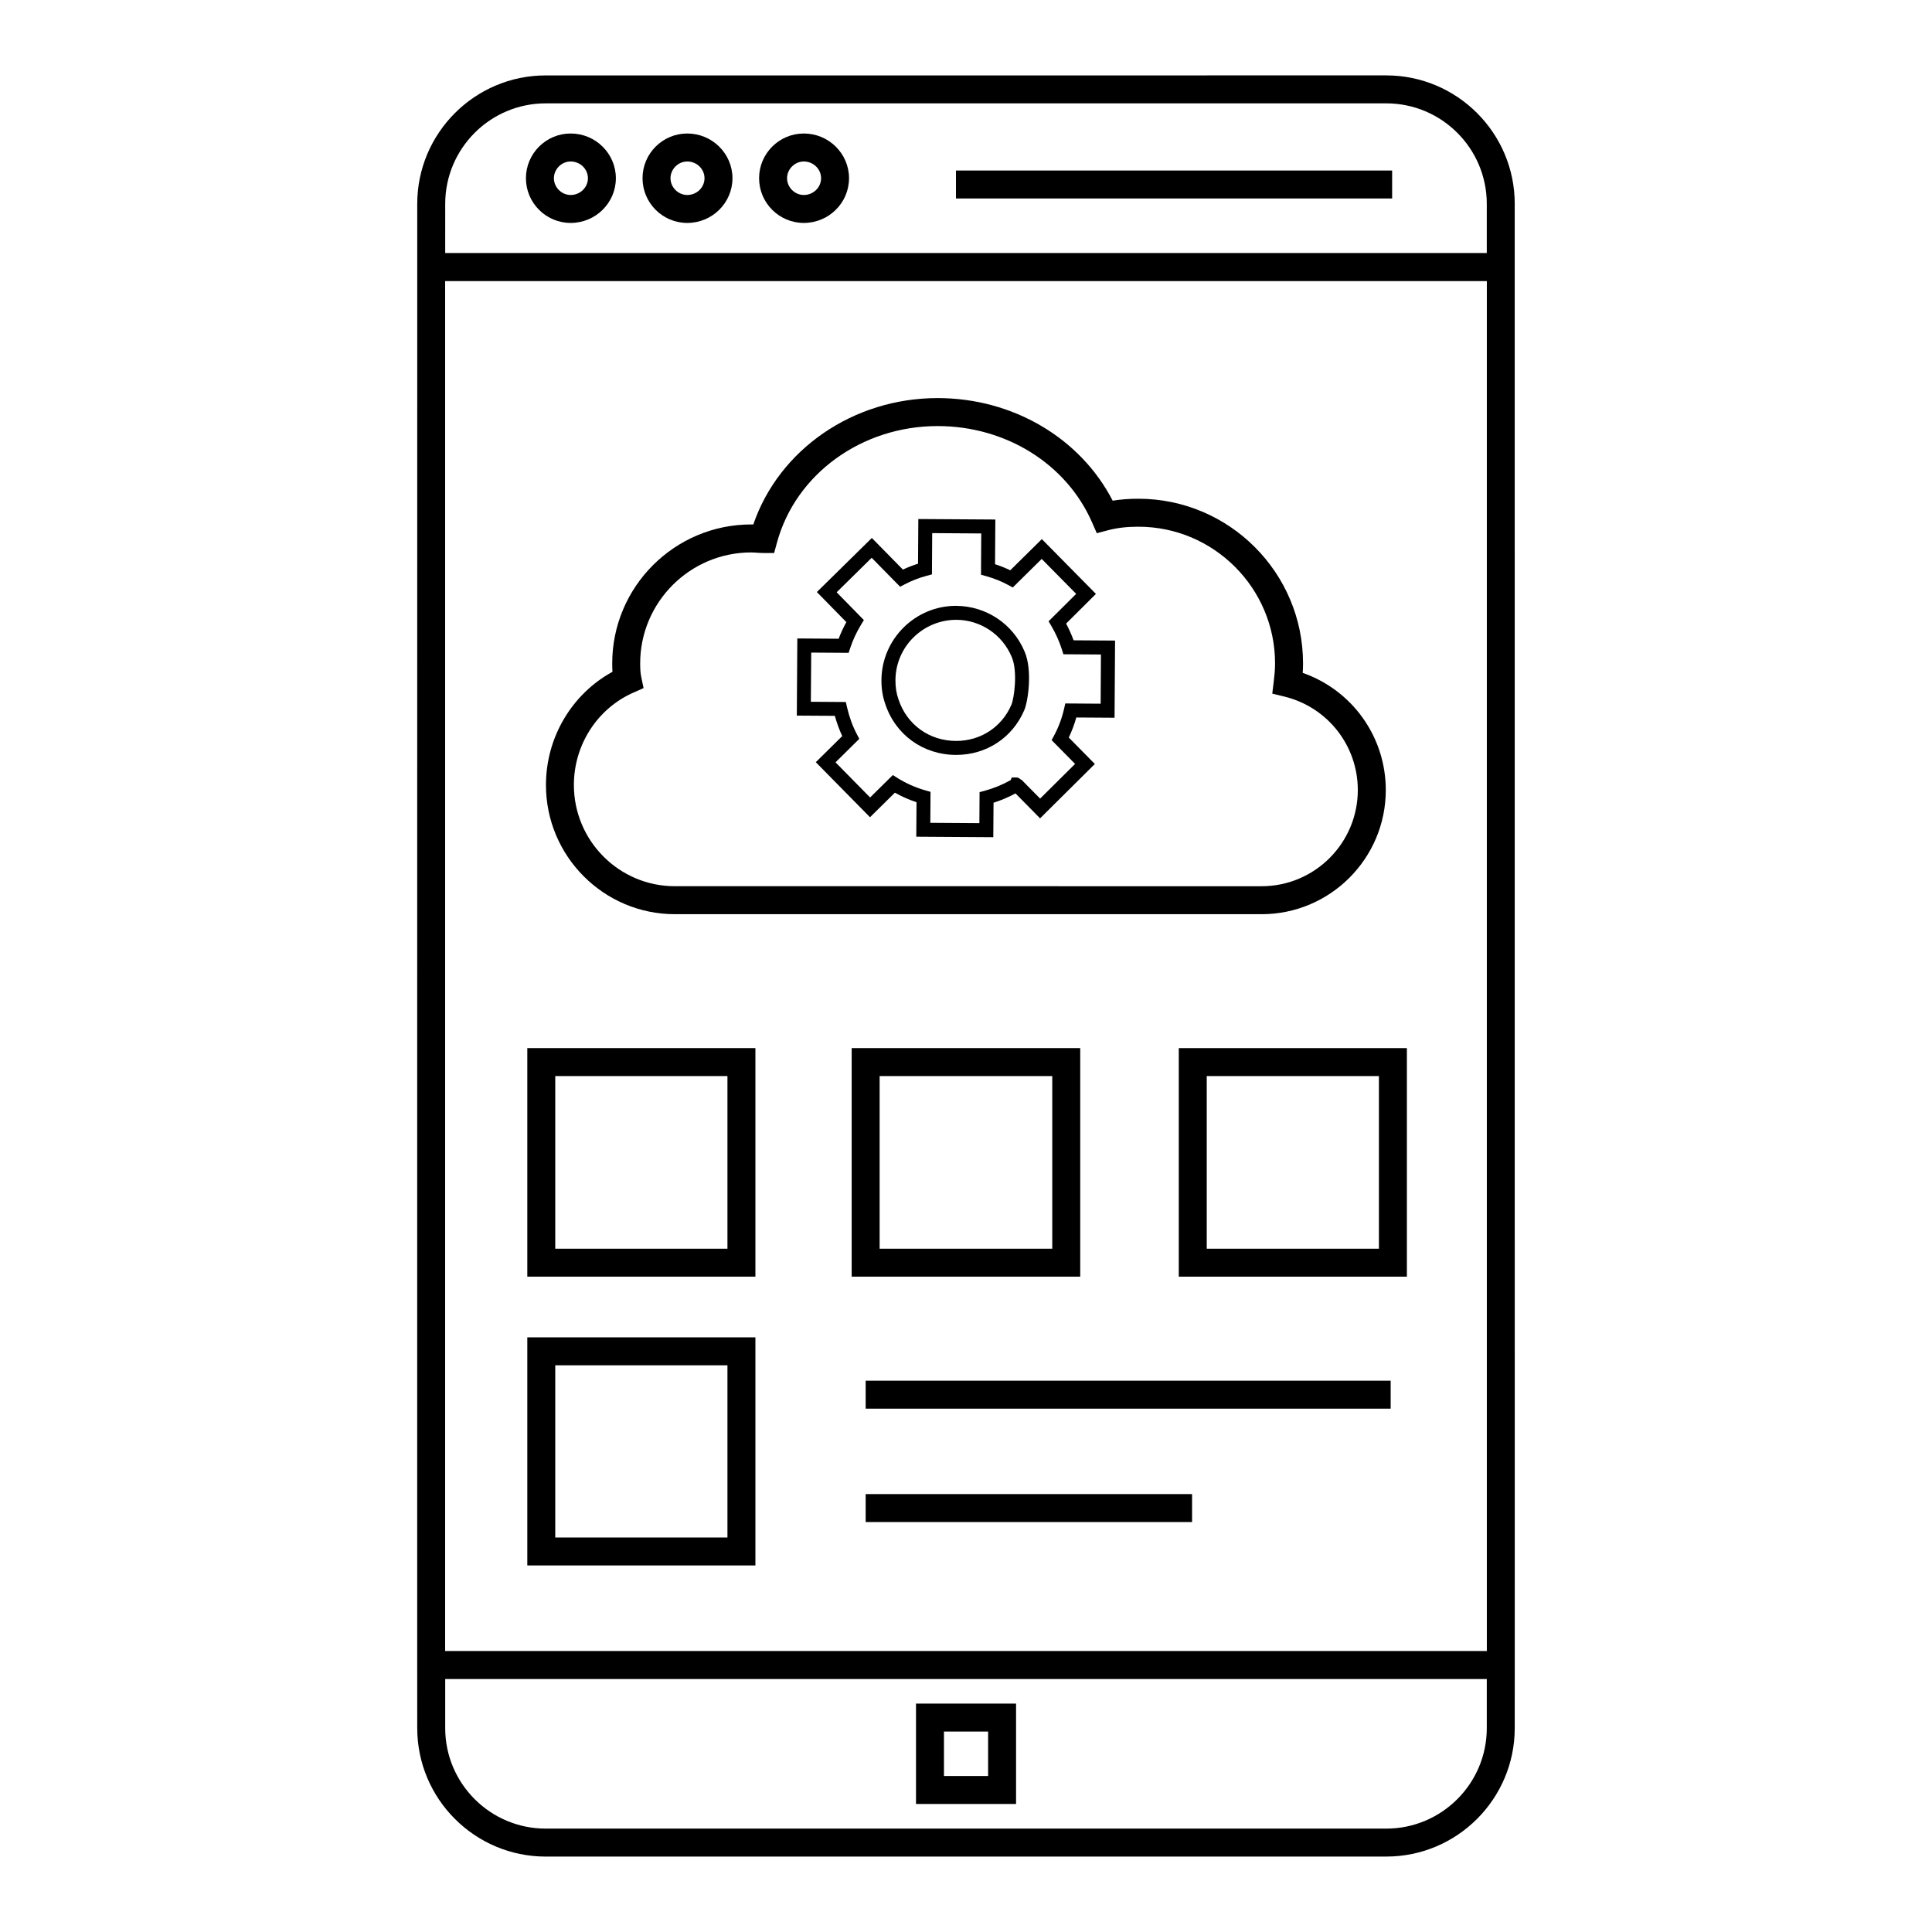<?xml version="1.0" encoding="UTF-8"?>
<!-- Uploaded to: SVG Repo, www.svgrepo.com, Generator: SVG Repo Mixer Tools -->
<svg fill="#000000" width="800px" height="800px" version="1.1" viewBox="144 144 512 512" xmlns="http://www.w3.org/2000/svg">
 <g>
  <path d="m456.39 482.33h60.449v-60.566h-60.449zm7.406-53.16h45.633v45.75h-45.633z"/>
  <path d="m430.27 421.76h-60.566v60.566h60.566zm-7.41 53.16h-45.75v-45.75h45.75z"/>
  <path d="m344.19 421.76h-60.449v60.566h60.449zm-7.41 53.16h-45.633v-45.75h45.633z"/>
  <path d="m344.19 498.41h-60.449v60.449h60.449zm-7.41 53.043h-45.633v-45.633h45.633z"/>
  <path d="m373.41 509.9h139.13v7.41h-139.13z"/>
  <path d="m373.41 539.95h86.5v7.41h-86.5z"/>
  <path d="m322.84 386.27h155.51c18.141 0 32.898-14.758 32.898-32.895 0-14.129-8.906-26.469-22.016-31.055 0.059-0.824 0.086-1.648 0.086-2.508 0-24.066-19.578-43.641-43.645-43.641-2.445 0-4.688 0.172-6.801 0.516-8.582-16.617-26.461-27.191-46.395-27.191-22.395 0-42.043 13.633-48.844 33.5-0.188-0.008-0.383-0.012-0.57-0.012-20.301 0-36.82 16.52-36.82 36.824 0 0.809 0.023 1.543 0.066 2.227-10.797 5.918-17.625 17.406-17.625 30-0.004 18.879 15.32 34.234 34.156 34.234zm-11.02-58.699 2.734-1.219-0.613-2.93c-0.203-0.953-0.289-2.062-0.289-3.606 0-16.219 13.195-29.414 29.41-29.414 0.469 0 0.926 0.031 1.375 0.066 0.621 0.043 1.246 0.082 1.887 0.082h2.828l0.746-2.731c4.949-18.195 22.457-30.906 42.578-30.906 18.066 0 34.129 10.008 40.914 25.492l1.273 2.902 3.062-0.809c2.344-0.613 4.941-0.914 7.945-0.914 19.977 0 36.234 16.254 36.234 36.23 0 1.621-0.145 3.109-0.34 4.734l-0.398 3.266 3.199 0.781c11.461 2.801 19.469 12.988 19.469 24.777 0 14.055-11.434 25.488-25.488 25.488l-155.51-0.004c-14.754 0-26.75-12.031-26.75-26.82 0-10.617 6.172-20.223 15.73-24.469z"/>
  <path d="m545.42 198.02c0-18.77-15.273-34.039-34.043-34.039l-222.76 0.004c-18.77 0-34.043 15.27-34.043 34.039 0 0.742-0.031 407.29 0 403.95 0 18.77 15.273 34.039 34.043 34.039l222.76-0.004c18.77 0 34.043-15.27 34.043-34.039 0-78.734 0.02 193.23-0.004-403.95zm-7.394 383.51h-276.06v-363.04h276.06zm-276.04-383.51c0-14.684 11.945-26.629 26.633-26.629h222.76c14.688 0 26.633 11.945 26.633 26.629v13.031h-276.03zm249.39 430.58h-222.76c-14.688 0-26.633-11.945-26.633-26.629v-13.008h276.03v13.008c0 14.684-11.945 26.629-26.633 26.629z"/>
  <path d="m386.75 622.07h26.516v-26.602h-26.516zm7.41-19.191h11.699v11.781h-11.699z"/>
  <path d="m367.2 339.07-7.004 6.918 14.363 14.586 6.598-6.508c1.801 1.016 3.719 1.863 5.731 2.531l-0.066 9.133 20.41 0.133 0.066-9.129c1.988-0.633 3.941-1.461 5.816-2.473 1.648 1.672 4.719 4.777 5.215 5.285l1.301 1.324 14.516-14.406-6.91-7.008c0.809-1.688 1.484-3.465 1.996-5.316l10.137 0.066 0.137-20.445-10.992-0.074c-0.559-1.516-1.215-3-1.984-4.43l7.902-7.867-14.332-14.52-8.371 8.262c-1.289-0.617-2.633-1.16-4.031-1.613l0.078-11.84-20.41-0.133-0.078 11.84c-1.383 0.438-2.727 0.957-4.008 1.562l-8.234-8.379-14.566 14.328 7.812 7.973c-0.789 1.434-1.477 2.906-2.039 4.402l-10.953-0.074-0.137 20.445 10.078 0.062c0.527 1.902 1.18 3.691 1.961 5.363zm-8.219-22.129 9.914 0.066 0.426-1.277c0.711-2.144 1.648-4.168 2.871-6.172l0.746-1.23-7.215-7.367 9.281-9.141 7.539 7.672 1.215-0.637c1.824-0.957 3.793-1.723 5.859-2.277l1.359-0.367 0.066-10.93 13 0.09-0.066 10.934 1.359 0.379c2.082 0.582 4.051 1.371 5.852 2.348l1.207 0.656 7.668-7.566 9.137 9.258-7.316 7.273 0.738 1.242c1.164 1.965 2.098 4.051 2.785 6.207l0.406 1.285 9.949 0.066-0.078 13.035-9.363-0.066-0.332 1.445c-0.586 2.523-1.477 4.898-2.648 7.07l-0.652 1.203 6.223 6.305-9.262 9.188c-1.441-1.465-2.512-2.543-3.312-3.34l-1.648-1.688-0.059 0.062c-0.723-0.621-0.91-0.621-1.266-0.621h-1.238l-0.281 0.688c-2.199 1.238-4.516 2.184-6.887 2.828l-1.359 0.367-0.051 8.211-13-0.09 0.051-8.203-1.348-0.387c-2.664-0.762-5.152-1.871-7.402-3.281l-1.238-0.781-6.019 5.941-9.168-9.312 6.301-6.227-0.637-1.215c-1.129-2.133-2.004-4.531-2.606-7.121l-0.324-1.426-9.27-0.062z"/>
  <path d="m397.4 344.06c8.004 0 14.918-4.547 18.043-11.859 0.984-2.269 2.227-10.52 0.094-15.504-3.047-7.32-10.129-12.09-18.191-12.145-10.824 0-19.688 8.82-19.754 19.66-0.016 2.246 0.312 4.344 0.957 6.195 2.676 8.293 10.074 13.652 18.852 13.652zm0.059-35.805c6.434 0.043 12.191 3.914 14.672 9.879 1.621 3.789 0.621 10.961-0.086 12.605-2.539 5.93-8.148 9.617-14.645 9.617-7.141 0-13.152-4.352-15.332-11.133-0.52-1.492-0.781-3.164-0.766-4.988 0.051-8.812 7.25-15.98 16.156-15.98z"/>
  <path d="m295.23 179.38c-6.535 0-11.852 5.316-11.852 11.852 0 6.535 5.316 11.848 11.852 11.848 6.606 0 11.98-5.312 11.98-11.848 0-6.531-5.375-11.852-11.98-11.852zm0 16.293c-2.41 0-4.441-2.031-4.441-4.438 0-2.41 2.031-4.441 4.441-4.441 2.519 0 4.574 1.992 4.574 4.441-0.004 2.445-2.059 4.438-4.574 4.438z"/>
  <path d="m326.13 179.38c-6.535 0-11.852 5.316-11.852 11.852 0 6.535 5.316 11.848 11.852 11.848 6.606 0 11.98-5.312 11.98-11.848 0-6.531-5.375-11.852-11.98-11.852zm0 16.293c-2.41 0-4.441-2.031-4.441-4.438 0-2.41 2.031-4.441 4.441-4.441 2.519 0 4.574 1.992 4.574 4.441-0.004 2.445-2.059 4.438-4.574 4.438z"/>
  <path d="m357.02 179.38c-6.535 0-11.852 5.316-11.852 11.852 0 6.535 5.316 11.848 11.852 11.848 6.606 0 11.98-5.312 11.98-11.848 0-6.531-5.375-11.852-11.98-11.852zm0 16.293c-2.41 0-4.441-2.031-4.441-4.438 0-2.41 2.031-4.441 4.441-4.441 2.519 0 4.574 1.992 4.574 4.441 0 2.445-2.059 4.438-4.574 4.438z"/>
  <path d="m397.34 189.19h115.59v7.41h-115.59z"/>
 </g>
</svg>